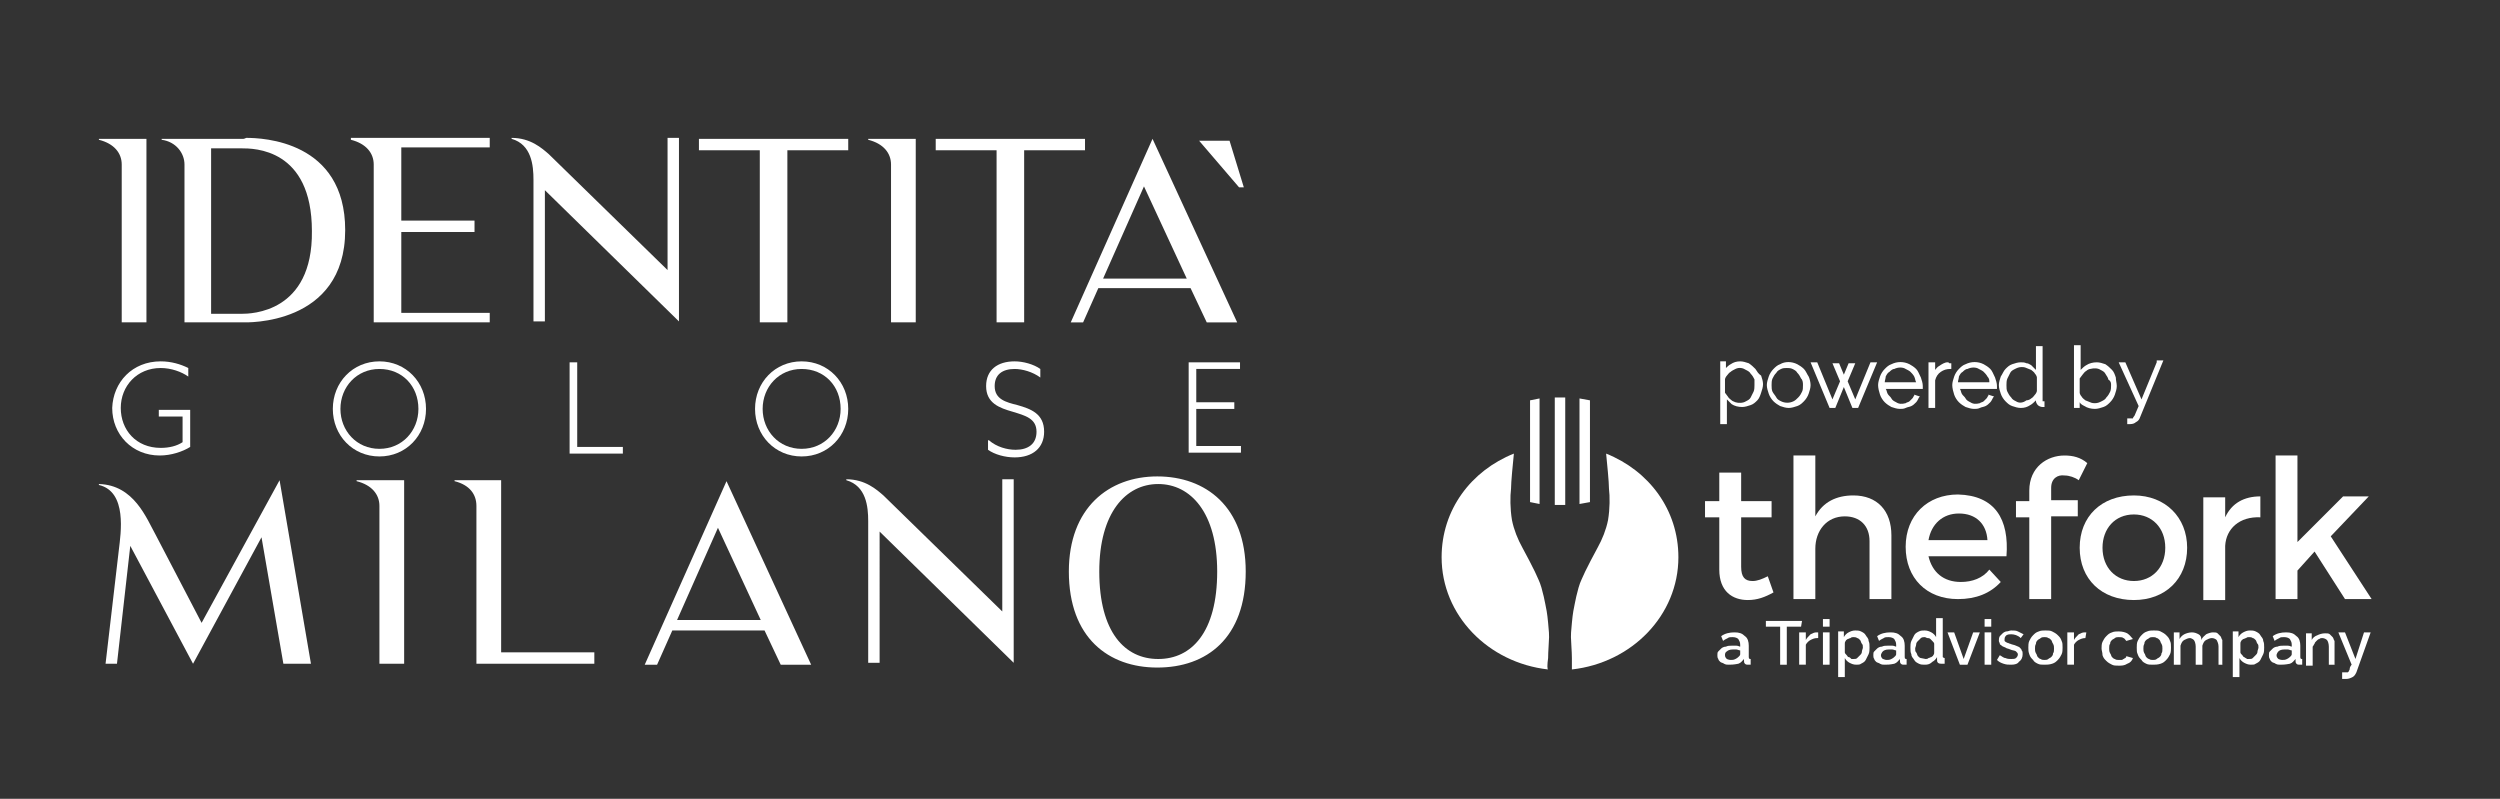 <?xml version="1.0" encoding="utf-8"?>
<!-- Generator: Adobe Illustrator 27.1.0, SVG Export Plug-In . SVG Version: 6.00 Build 0)  -->
<svg version="1.1" id="Livello_1" xmlns="http://www.w3.org/2000/svg" xmlns:xlink="http://www.w3.org/1999/xlink" x="0px" y="0px"
	 viewBox="0 0 262.9 84" style="enable-background:new 0 0 262.9 84;" xml:space="preserve">
<rect x="0" y="0" width="262.9" height="84" fill="#333333" stroke="none"/>
<style type="text/css">
	.st0{fill:none;}
	.st1{fill:#FFFFFF;}
</style>
<g>
	<rect class="st0" width="262.9" height="84"/>
	<g>
		<path class="st1" d="M16.9,38c1.1,0,2.1,0.3,2.9,0.7v0.9c-0.7-0.5-1.8-0.9-2.9-0.9c-2.5,0-4.2,1.9-4.2,4.2c0,2.3,1.6,4.2,4.2,4.2
			c0.9,0,1.7-0.2,2.3-0.6v-2.7h-2.5v-0.7H20V47c-0.8,0.5-2,0.9-3.2,0.9c-2.9,0-5-2.2-5-5C11.9,40.2,13.9,38,16.9,38z"/>
		<path class="st1" d="M39.9,38c2.8,0,4.9,2.2,4.9,5s-2.1,5-4.9,5S35,45.8,35,43C35,40.2,37.1,38,39.9,38z M39.9,47.2
			c2.4,0,4.1-1.9,4.1-4.2c0-2.4-1.7-4.2-4.1-4.2s-4.1,1.9-4.1,4.2S37.5,47.2,39.9,47.2z"/>
		<path class="st1" d="M59.9,38.1h0.8V47h4.8v0.7h-5.6L59.9,38.1L59.9,38.1z"/>
		<path class="st1" d="M84.3,38c2.8,0,4.9,2.2,4.9,5s-2.1,5-4.9,5s-4.9-2.2-4.9-5C79.4,40.2,81.5,38,84.3,38z M84.3,47.2
			c2.4,0,4.1-1.9,4.1-4.2c0-2.4-1.7-4.2-4.1-4.2s-4.1,1.9-4.1,4.2S81.9,47.2,84.3,47.2z"/>
		<path class="st1" d="M104,46.3c0.8,0.7,1.9,1,2.8,1c1.3,0,2.2-0.6,2.2-1.9c0-1.4-1.2-1.7-2.5-2.1c-1.4-0.4-2.8-0.9-2.8-2.7
			c0-1.7,1.2-2.6,3-2.6c0.9,0,2,0.3,2.7,0.8v0.9c-0.8-0.6-1.9-0.9-2.7-0.9c-1.3,0-2.1,0.6-2.1,1.8c0,1.4,1.2,1.7,2.4,2
			c1.4,0.4,2.8,0.9,2.8,2.8c0,1.7-1.2,2.7-3.1,2.7c-1,0-2.1-0.3-2.8-0.8v-1H104z"/>
		<path class="st1" d="M125,38.1h5.4v0.7h-4.6v3.5h4V43h-4v3.9h4.7v0.7H125V38.1z"/>
	</g>
	<path class="st1" d="M21.2,65.5l-4.8-9.2c-1-1.8-2.3-5.3-6-5.4V51c3,0.7,2.3,5.1,2.1,6.8l-1.4,12h1.2l1.4-12.4l6.6,12.4l7.2-13.3
		l2.3,13.3h2.8h0.1l-3.3-19.3L21.2,65.5z M37.5,50.5v0.1c1.6,0.4,2.4,1.4,2.4,2.6v16.6h2.6V50.5L37.5,50.5L37.5,50.5z M47.8,50.5
		v0.1c1.6,0.4,2.3,1.4,2.3,2.6v16.6h12.4v-1.2h-9.8V50.5H47.8z M75.5,55.5l4.5,9.7h-8.8L75.5,55.5z M67.8,69.9h1.3l1.6-3.6h9.7
		l1.7,3.6h3.2l-8.9-19.3L67.8,69.9z M105.4,50.5v13.8L92.9,52.1c-0.7-0.6-1.9-1.7-3.9-1.7v0.1c2.1,0.6,2.3,2.8,2.3,4.3v14.9h1.2
		V55.9l14.1,13.8V50.4h-1.2V50.5z M115.6,60.1c0-6.2,2.8-9.2,6.2-9.2c3.4,0,6.2,3,6.2,9.2c0,6.4-2.7,9.2-6.2,9.2
		C118.3,69.3,115.6,66.5,115.6,60.1 M112.4,60.1c0,7,4.2,10.1,9.3,10.1c5.2,0,9.3-3.1,9.3-10.1c0-6.8-4.2-10-9.3-10
		S112.4,53.4,112.4,60.1 M126.1,14.8l4.2,4.9h0.5l-1.5-4.9H126.1z M10.4,14.6v0.1c1.6,0.4,2.4,1.4,2.4,2.6v16.6h2.6V14.6L10.4,14.6
		L10.4,14.6z M36.9,14.6v0.1c1.6,0.4,2.4,1.4,2.4,2.6v16.6h12.2v-1h-9.3v-8.5h7.7v-1.2h-7.7v-7.7h9.3v-1H36.9V14.6z M70.2,14.6v13.8
		L57.7,16.2c-0.7-0.6-1.9-1.7-3.9-1.7v0.1c2.1,0.6,2.3,2.8,2.3,4.3v14.9h1.2V20l14.1,13.8V14.5h-1.2V14.6z M73.5,14.6v1.2h6.4v18.1
		h2.9V15.8h6.4v-1.2H73.5z M91.3,14.6v0.1c1.6,0.4,2.4,1.4,2.4,2.6v16.6h2.6V14.6L91.3,14.6L91.3,14.6z M98.4,14.6v1.2h6.4v18.1h2.9
		V15.8h6.4v-1.2H98.4z M120.3,19.6l4.5,9.7H116L120.3,19.6z M112.6,33.9h1.3l1.6-3.6h9.7l1.7,3.6h3.2l-8.9-19.3L112.6,33.9z
		 M22.2,15.6h3.2c1.3,0,7.4,0,7.4,8.7c0.1,8.6-6.4,8.7-7.4,8.7h-3.2V15.6z M25.6,14.6c-0.1,0-0.1,0-0.1,0H17v0.1
		c1.5,0.2,2.4,1.4,2.4,2.6v16.6h6.2c0.2,0,10.7,0.4,10.7-9.7c0-9.4-8.7-9.7-10.4-9.7C25.7,14.6,25.6,14.6,25.6,14.6"/>
	<g>
		<path class="st1" d="M184.6,38.8c-0.2-0.2-0.4-0.4-0.7-0.6c-0.3-0.1-0.6-0.2-0.9-0.2c-0.4,0-0.7,0.1-1,0.3
			c-0.2,0.1-0.4,0.3-0.5,0.4V38h-0.6v6.6h0.7V42c0.2,0.2,0.3,0.3,0.5,0.5c0.3,0.2,0.7,0.3,1.1,0.3c0.3,0,0.6-0.1,0.9-0.2
			s0.5-0.3,0.7-0.5s0.3-0.5,0.4-0.8s0.2-0.6,0.2-0.9s-0.1-0.6-0.2-0.9C184.9,39.3,184.8,39.1,184.6,38.8z M184.5,40.5
			c0,0.2,0,0.5-0.1,0.7s-0.2,0.4-0.3,0.6c-0.1,0.2-0.3,0.3-0.5,0.4c-0.3,0.2-0.8,0.2-1.1,0.1c-0.2-0.1-0.3-0.1-0.4-0.2
			s-0.3-0.2-0.4-0.4c-0.1-0.1-0.2-0.3-0.3-0.4v-1.4c0-0.1,0.1-0.3,0.2-0.4s0.2-0.3,0.4-0.4c0.1-0.1,0.3-0.2,0.5-0.3
			c0.4-0.2,0.8-0.1,1.1,0.1c0.2,0.1,0.4,0.2,0.5,0.4c0.2,0.2,0.3,0.4,0.4,0.6C184.5,40.1,184.5,40.3,184.5,40.5z"/>
		<path class="st1" d="M189.7,38.8c-0.2-0.2-0.5-0.4-0.7-0.5c-0.6-0.3-1.3-0.3-1.8,0c-0.3,0.1-0.5,0.3-0.7,0.5s-0.4,0.5-0.5,0.8
			s-0.2,0.6-0.2,0.9s0.1,0.6,0.2,0.9s0.3,0.6,0.5,0.8c0.2,0.2,0.5,0.4,0.7,0.5c0.3,0.1,0.6,0.2,0.9,0.2s0.6-0.1,0.9-0.2
			s0.5-0.3,0.7-0.5s0.4-0.5,0.5-0.8s0.2-0.6,0.2-0.9s-0.1-0.7-0.2-0.9C190,39.3,189.9,39,189.7,38.8z M189.6,40.5
			c0,0.3,0,0.5-0.1,0.7s-0.2,0.4-0.4,0.6c-0.2,0.2-0.3,0.3-0.5,0.4c-0.4,0.2-0.9,0.2-1.3,0c-0.2-0.1-0.4-0.2-0.5-0.4
			c-0.1-0.2-0.3-0.4-0.4-0.6s-0.1-0.5-0.1-0.7s0-0.5,0.1-0.7s0.2-0.4,0.4-0.6c0.1-0.2,0.3-0.3,0.5-0.4s0.4-0.1,0.6-0.1
			s0.4,0,0.6,0.1s0.4,0.2,0.5,0.4c0.2,0.2,0.3,0.4,0.4,0.6C189.6,40,189.6,40.3,189.6,40.5z"/>
		<polygon class="st1" points="195.1,42 194.3,40.1 195.1,38.2 194.4,38.2 193.9,39.4 193.4,38.2 192.7,38.2 193.5,40.1 192.7,42 
			191.1,38.1 190.4,38.1 192.4,42.9 193,42.9 193.9,40.7 194.8,42.9 195.4,42.9 197.4,38.1 196.7,38.1 		"/>
		<path class="st1" d="M201.5,38.8c-0.2-0.2-0.5-0.4-0.7-0.5c-0.6-0.3-1.3-0.3-1.9,0c-0.3,0.1-0.5,0.3-0.7,0.5s-0.4,0.5-0.5,0.8
			s-0.2,0.6-0.2,0.9s0.1,0.7,0.2,1s0.3,0.6,0.5,0.8c0.2,0.2,0.5,0.4,0.7,0.5c0.3,0.1,0.6,0.2,0.9,0.2c0.2,0,0.4,0,0.6-0.1
			s0.4-0.1,0.6-0.2s0.3-0.2,0.5-0.4c0.1-0.1,0.2-0.3,0.3-0.5l0.1-0.1l-0.6-0.2v0.1c-0.1,0.1-0.1,0.2-0.2,0.3
			c-0.1,0.1-0.2,0.2-0.3,0.3c-0.1,0.1-0.3,0.1-0.4,0.2c-0.4,0.1-0.7,0.1-1-0.1c-0.2-0.1-0.4-0.2-0.5-0.4c-0.1-0.2-0.3-0.3-0.4-0.5
			s-0.1-0.4-0.2-0.5h3.9v-0.1v-0.1v-0.1c0-0.3-0.1-0.6-0.2-0.9C201.8,39.3,201.7,39,201.5,38.8z M201.5,40.2h-3.3
			c0-0.2,0.1-0.4,0.1-0.6c0.1-0.2,0.2-0.4,0.4-0.5c0.1-0.1,0.3-0.3,0.5-0.3c0.4-0.2,0.9-0.2,1.2,0c0.2,0.1,0.4,0.2,0.5,0.3
			c0.1,0.1,0.3,0.3,0.4,0.5C201.4,39.8,201.4,40,201.5,40.2z"/>
		<path class="st1" d="M204.8,38.1c-0.3,0-0.6,0.2-0.9,0.4c-0.2,0.1-0.3,0.3-0.4,0.4v-0.8h-0.7v4.8h0.7V40c0.1-0.4,0.3-0.7,0.6-0.9
			c0.3-0.2,0.6-0.3,1-0.3h0.1v-0.6H205C204.9,38.1,204.9,38.1,204.8,38.1z"/>
		<path class="st1" d="M209.3,38.8c-0.2-0.2-0.5-0.4-0.7-0.5c-0.6-0.3-1.3-0.3-1.9,0c-0.3,0.1-0.5,0.3-0.7,0.5s-0.4,0.5-0.5,0.8
			s-0.2,0.6-0.2,0.9s0.1,0.7,0.2,1s0.3,0.6,0.5,0.8c0.2,0.2,0.5,0.4,0.7,0.5c0.3,0.1,0.6,0.2,0.9,0.2c0.2,0,0.4,0,0.6-0.1
			s0.4-0.1,0.6-0.2s0.3-0.2,0.5-0.4c0.1-0.1,0.2-0.3,0.3-0.5l0.1-0.1l-0.6-0.2v0.1c-0.1,0.1-0.1,0.2-0.2,0.3
			c-0.1,0.1-0.2,0.2-0.3,0.3c-0.1,0.1-0.3,0.1-0.4,0.2c-0.4,0.1-0.7,0.1-1-0.1c-0.2-0.1-0.4-0.2-0.5-0.4c-0.1-0.2-0.3-0.3-0.4-0.5
			s-0.1-0.4-0.2-0.5h3.9v-0.1v-0.1v-0.1c0-0.3-0.1-0.6-0.2-0.9C209.6,39.3,209.5,39,209.3,38.8z M209.2,40.2h-3.3
			c0-0.2,0.1-0.4,0.1-0.6c0.1-0.2,0.2-0.4,0.4-0.5c0.1-0.1,0.3-0.3,0.5-0.3c0.4-0.2,0.9-0.2,1.2,0c0.2,0.1,0.4,0.2,0.5,0.3
			c0.1,0.1,0.3,0.3,0.4,0.5C209.2,39.8,209.2,40,209.2,40.2z"/>
		<path class="st1" d="M214.8,42.2v-5.8h-0.7v2.5l-0.1-0.1c-0.1-0.1-0.3-0.3-0.4-0.4c-0.2-0.1-0.3-0.2-0.5-0.2
			c-0.2-0.1-0.4-0.1-0.6-0.1c-0.3,0-0.6,0.1-0.9,0.2s-0.5,0.3-0.7,0.5s-0.3,0.5-0.5,0.8c-0.1,0.3-0.2,0.6-0.2,0.9s0.1,0.6,0.2,0.9
			s0.3,0.6,0.5,0.8c0.2,0.2,0.4,0.4,0.7,0.5c0.3,0.1,0.6,0.2,0.9,0.2c0.4,0,0.7-0.1,1-0.3c0.2-0.1,0.4-0.3,0.6-0.5v0.1
			c0,0.1,0.1,0.3,0.2,0.4s0.3,0.2,0.5,0.2h0.1h0.1v-0.6H214.8C214.8,42.3,214.8,42.3,214.8,42.2z M212,42.2
			c-0.2-0.1-0.4-0.2-0.5-0.4c-0.2-0.2-0.3-0.4-0.4-0.6s-0.1-0.4-0.1-0.7c0-0.2,0-0.5,0.1-0.7s0.2-0.4,0.3-0.6
			c0.1-0.2,0.3-0.3,0.5-0.4s0.4-0.2,0.7-0.2c0.1,0,0.3,0,0.5,0.1s0.3,0.1,0.5,0.2c0.1,0.1,0.3,0.2,0.4,0.4c0.1,0.1,0.2,0.3,0.2,0.4
			v1.4c0,0.1-0.1,0.3-0.2,0.4s-0.2,0.3-0.4,0.4c-0.1,0.1-0.3,0.2-0.5,0.2C212.7,42.4,212.3,42.4,212,42.2z"/>
		<path class="st1" d="M222.1,38.9c-0.2-0.2-0.4-0.4-0.7-0.6c-0.3-0.1-0.6-0.2-0.9-0.2c-0.4,0-0.8,0.1-1.1,0.3
			c-0.2,0.1-0.4,0.3-0.6,0.5v-2.6h-0.7v6.6h0.6v-0.6c0.1,0.2,0.3,0.3,0.5,0.4c0.3,0.2,0.7,0.3,1.1,0.3c0.3,0,0.6-0.1,0.9-0.2
			c0.3-0.1,0.5-0.3,0.7-0.5s0.4-0.5,0.5-0.8s0.2-0.6,0.2-0.9s-0.1-0.6-0.1-0.9C222.4,39.4,222.3,39.1,222.1,38.9z M222,40.5
			c0,0.2,0,0.5-0.1,0.7s-0.2,0.4-0.4,0.6c-0.1,0.2-0.3,0.3-0.5,0.4s-0.4,0.2-0.7,0.2c-0.1,0-0.3,0-0.5-0.1s-0.3-0.1-0.5-0.2
			c-0.1-0.1-0.3-0.2-0.4-0.4c-0.1-0.1-0.2-0.3-0.2-0.4v-1.5c0.1-0.1,0.2-0.3,0.3-0.4s0.2-0.3,0.4-0.4c0.1-0.1,0.3-0.2,0.4-0.2
			c0.4-0.1,0.8-0.1,1.1,0.1c0.2,0.1,0.4,0.2,0.5,0.4c0.1,0.2,0.3,0.4,0.3,0.6C222,40.1,222,40.3,222,40.5z"/>
		<path class="st1" d="M226.8,38.1l-1.6,3.9l-1.7-3.9h-0.7l2.1,4.6l-0.3,0.7c-0.1,0.2-0.1,0.3-0.2,0.4c-0.1,0.1-0.1,0.2-0.1,0.2
			s0,0-0.1,0h-0.1c-0.1,0-0.2,0-0.3,0h-0.1v0.6h0.1h0.1h0.1c0.3,0,0.5-0.1,0.6-0.2c0.2-0.1,0.3-0.2,0.4-0.4l2.5-6.1h-0.7V38.1z"/>
	</g>
	<g>
		<g>
			<path class="st1" d="M186.5,62.3c-0.9,0.5-1.7,0.8-2.7,0.8c-1.6,0-3-0.9-3-3.2v-5.5h-1.5v-1.7h1.5v-3h2.3v3h3.2v1.7h-3.2v5.2
				c0,1.1,0.4,1.5,1.2,1.5c0.5,0,1-0.2,1.6-0.5L186.5,62.3z"/>
			<path class="st1" d="M198.9,56.3V63h-2.3v-6.1c0-1.6-1-2.6-2.6-2.6c-1.9,0-3.1,1.5-3.1,3.4V63h-2.3V47.9h2.3v6.4
				c0.8-1.5,2.2-2.2,4-2.2C197.4,52.1,198.9,53.7,198.9,56.3z"/>
			<path class="st1" d="M211,58.5h-8.2c0.4,1.7,1.6,2.7,3.4,2.7c1.2,0,2.3-0.4,3-1.3l1.2,1.3c-1.1,1.2-2.6,1.8-4.5,1.8
				c-3.3,0-5.5-2.2-5.5-5.5s2.3-5.5,5.5-5.5C209.8,52.1,211.3,54.6,211,58.5z M209,56.8c-0.1-1.7-1.2-2.8-3-2.8
				c-1.7,0-2.9,1.1-3.2,2.8H209z"/>
			<g>
				<path class="st1" d="M215.7,51.3v1.3h2.8v1.7h-2.8V63h-2.3v-8.6H212v-1.7h1.4v-1.1c0-2.5,1.9-3.7,3.7-3.7c0.9,0,1.7,0.2,2.4,0.8
					l-0.9,1.8c-0.4-0.3-1-0.5-1.5-0.5C216.4,49.9,215.7,50.3,215.7,51.3z"/>
			</g>
			<g>
				<path class="st1" d="M230,57.6c0,3.3-2.3,5.5-5.6,5.5c-3.4,0-5.7-2.2-5.7-5.5s2.3-5.5,5.7-5.5C227.7,52.1,230,54.4,230,57.6z
					 M221.1,57.6c0,2.1,1.4,3.5,3.3,3.5c1.9,0,3.3-1.4,3.3-3.5s-1.4-3.5-3.3-3.5C222.4,54.1,221.1,55.6,221.1,57.6z"/>
			</g>
			<g>
				<path class="st1" d="M234,54.4c0.7-1.5,2-2.2,3.7-2.2v2.2c-2.2-0.1-3.6,1.2-3.7,3v5.7h-2.3V52.3h2.3V54.4z"/>
			</g>
			<g>
				<path class="st1" d="M241.6,60v3h-2.3V47.9h2.3V57l4.8-4.8h2.7l-4,4.2l4.3,6.6h-2.8l-3.2-5L241.6,60z"/>
			</g>
		</g>
		<g>
			<rect x="163.5" y="41.8" class="st1" width="1.1" height="11.3"/>
			<polygon class="st1" points="167.2,42.1 166.1,41.9 166.1,53 167.2,52.8 			"/>
			<polygon class="st1" points="161.9,41.9 160.9,42.1 160.9,52.8 161.9,53 			"/>
			<g>
				<path class="st1" d="M162.8,69.2c0-0.7,0.1-1.8,0.1-2.2c0-0.4,0-0.4-0.1-1.5s-0.2-1.5-0.3-2c-0.1-0.5-0.2-1-0.4-1.7
					c-0.2-0.7-0.4-1-0.7-1.7c-0.3-0.6-0.8-1.6-1.3-2.5s-0.9-1.9-1.1-2.9c-0.2-1.2-0.2-2.5-0.1-3.3c0-0.7,0.2-2.7,0.3-3.7
					c-4.5,1.8-7.6,5.9-7.6,10.9c0,6.1,4.9,11.1,11.2,11.8C162.7,70.4,162.7,69.9,162.8,69.2"/>
				<path class="st1" d="M165.3,69.2c0-0.7-0.1-1.8-0.1-2.2c0-0.4,0-0.4,0.1-1.5s0.2-1.5,0.3-2c0.1-0.5,0.2-1,0.4-1.7
					c0.2-0.7,0.4-1,0.7-1.7c0.3-0.6,0.8-1.6,1.3-2.5s0.9-1.9,1.1-2.9c0.2-1.2,0.2-2.5,0.1-3.3c0-0.7-0.2-2.7-0.3-3.7
					c4.5,1.8,7.6,5.9,7.6,10.9c0,6.1-4.9,11.1-11.2,11.8C165.3,70.4,165.3,69.9,165.3,69.2"/>
			</g>
		</g>
	</g>
	<g>
		<g>
			<path class="st1" d="M181.8,69.9c-0.2,0-0.3,0-0.5-0.1c-0.1-0.1-0.3-0.1-0.4-0.2s-0.2-0.2-0.2-0.3c-0.1-0.1-0.1-0.3-0.1-0.4
				c0-0.2,0-0.3,0.1-0.4s0.2-0.2,0.3-0.3c0.1-0.1,0.3-0.2,0.5-0.2c0.2-0.1,0.4-0.1,0.6-0.1s0.3,0,0.5,0s0.3,0.1,0.4,0.1v-0.2
				c0-0.3-0.1-0.4-0.2-0.6c-0.1-0.1-0.3-0.2-0.6-0.2c-0.2,0-0.4,0-0.5,0.1c-0.2,0.1-0.4,0.2-0.5,0.3l-0.2-0.5
				c0.4-0.3,0.9-0.4,1.4-0.4s0.8,0.1,1.1,0.4c0.3,0.2,0.4,0.6,0.4,1v1.2c0,0.2,0.1,0.2,0.2,0.2v0.6c-0.1,0-0.1,0-0.2,0h-0.1
				c-0.1,0-0.2,0-0.3-0.1c-0.1-0.1-0.1-0.2-0.1-0.3v-0.2c-0.2,0.2-0.3,0.4-0.6,0.5C182.3,69.9,182,69.9,181.8,69.9z M182,69.4
				c0.2,0,0.3,0,0.5-0.1s0.3-0.2,0.4-0.3c0.1-0.1,0.1-0.2,0.1-0.2v-0.4c-0.1,0-0.3-0.1-0.4-0.1s-0.3,0-0.4,0c-0.3,0-0.5,0.1-0.6,0.2
				c-0.2,0.1-0.2,0.3-0.2,0.4c0,0.2,0.1,0.3,0.2,0.4C181.6,69.3,181.8,69.4,182,69.4z"/>
			<path class="st1" d="M189.4,65.9h-1.5v4h-0.7v-4h-1.5v-0.6h3.8L189.4,65.9L189.4,65.9z"/>
			<path class="st1" d="M191.1,67.1c-0.3,0-0.5,0.1-0.7,0.2s-0.4,0.3-0.5,0.5v2.1h-0.7v-3.4h0.7v0.8c0.1-0.2,0.3-0.4,0.5-0.6
				c0.2-0.1,0.4-0.2,0.6-0.2h0.1h0.1v0.6H191.1z"/>
			<path class="st1" d="M191.7,65.9v-0.8h0.7v0.8H191.7z M191.7,69.9v-3.4h0.7v3.4H191.7z"/>
			<path class="st1" d="M195.2,69.9c-0.3,0-0.5-0.1-0.7-0.2s-0.4-0.3-0.5-0.5v2h-0.7v-4.8h0.6V67c0.1-0.2,0.3-0.4,0.5-0.5
				s0.4-0.2,0.7-0.2c0.2,0,0.4,0,0.6,0.1s0.4,0.2,0.5,0.4c0.1,0.2,0.3,0.3,0.3,0.6c0.1,0.2,0.1,0.4,0.1,0.7c0,0.2,0,0.5-0.1,0.7
				s-0.2,0.4-0.3,0.6c-0.1,0.2-0.3,0.3-0.5,0.4C195.6,69.9,195.4,69.9,195.2,69.9z M194.9,69.3c0.2,0,0.3,0,0.4-0.1s0.2-0.2,0.3-0.3
				s0.2-0.2,0.2-0.4c0-0.1,0.1-0.3,0.1-0.4c0-0.2,0-0.3-0.1-0.4s-0.1-0.3-0.2-0.4s-0.2-0.2-0.3-0.2c-0.1-0.1-0.3-0.1-0.4-0.1
				s-0.2,0-0.3,0.1c-0.1,0-0.2,0.1-0.3,0.1c-0.1,0.1-0.2,0.1-0.2,0.2c-0.1,0.1-0.1,0.2-0.1,0.3v0.9c0,0.1,0.1,0.2,0.2,0.3
				c0.1,0.1,0.1,0.2,0.2,0.2s0.2,0.1,0.3,0.2C194.7,69.3,194.8,69.3,194.9,69.3z"/>
			<path class="st1" d="M198.2,69.9c-0.2,0-0.3,0-0.5-0.1c-0.1-0.1-0.3-0.1-0.4-0.2s-0.2-0.2-0.2-0.3c-0.1-0.1-0.1-0.3-0.1-0.4
				c0-0.2,0-0.3,0.1-0.4s0.2-0.2,0.3-0.3c0.1-0.1,0.3-0.2,0.5-0.2c0.2-0.1,0.4-0.1,0.6-0.1s0.3,0,0.5,0s0.3,0.1,0.4,0.1v-0.2
				c0-0.3-0.1-0.4-0.2-0.6c-0.1-0.1-0.3-0.2-0.6-0.2c-0.2,0-0.4,0-0.5,0.1c-0.2,0.1-0.4,0.2-0.5,0.3l-0.2-0.5
				c0.4-0.3,0.9-0.4,1.4-0.4s0.8,0.1,1.1,0.4c0.3,0.2,0.4,0.6,0.4,1v1.2c0,0.2,0.1,0.2,0.2,0.2v0.6c-0.1,0-0.1,0-0.2,0h-0.1
				c-0.1,0-0.2,0-0.3-0.1s-0.1-0.2-0.1-0.3v-0.2c-0.2,0.2-0.3,0.4-0.6,0.5C198.7,69.9,198.5,69.9,198.2,69.9z M198.4,69.4
				c0.2,0,0.3,0,0.5-0.1s0.3-0.2,0.4-0.3c0.1-0.1,0.1-0.2,0.1-0.2v-0.4c-0.1,0-0.3-0.1-0.4-0.1s-0.3,0-0.4,0c-0.3,0-0.5,0.1-0.6,0.2
				s-0.2,0.3-0.2,0.4c0,0.2,0.1,0.3,0.2,0.4C198.1,69.3,198.2,69.4,198.4,69.4z"/>
			<path class="st1" d="M202.4,69.9c-0.2,0-0.4,0-0.6-0.1s-0.4-0.2-0.5-0.4c-0.1-0.2-0.3-0.3-0.3-0.6c-0.1-0.2-0.1-0.4-0.1-0.7
				c0-0.2,0-0.5,0.1-0.7s0.2-0.4,0.3-0.6c0.1-0.2,0.3-0.3,0.5-0.4s0.4-0.1,0.6-0.1c0.3,0,0.5,0.1,0.7,0.2s0.4,0.3,0.5,0.5v-2h0.7
				v3.9c0,0.1,0,0.1,0,0.2c0,0,0.1,0.1,0.2,0.1v0.6c-0.1,0-0.1,0-0.2,0h-0.1c-0.1,0-0.3,0-0.4-0.1s-0.1-0.2-0.1-0.3v-0.3
				c-0.1,0.2-0.3,0.4-0.5,0.5C202.9,69.9,202.6,69.9,202.4,69.9z M202.5,69.3c0.1,0,0.2,0,0.3-0.1c0.1,0,0.2-0.1,0.3-0.1
				c0.1-0.1,0.2-0.1,0.2-0.2c0.1-0.1,0.1-0.2,0.1-0.3v-0.9c0-0.1-0.1-0.2-0.2-0.3c-0.1-0.1-0.2-0.2-0.2-0.2
				c-0.1-0.1-0.2-0.1-0.3-0.1c-0.1,0-0.2-0.1-0.3-0.1c-0.1,0-0.3,0-0.4,0.1s-0.2,0.2-0.3,0.3c-0.1,0.1-0.2,0.2-0.2,0.4
				c0,0.1-0.1,0.3-0.1,0.4c0,0.2,0,0.3,0.1,0.4s0.1,0.3,0.2,0.4s0.2,0.2,0.3,0.2S202.4,69.3,202.5,69.3z"/>
			<path class="st1" d="M206.1,69.9l-1.3-3.4h0.7l1,2.8l1-2.8h0.7l-1.3,3.4H206.1z"/>
			<path class="st1" d="M208.7,65.9v-0.8h0.7v0.8H208.7z M208.7,69.9v-3.4h0.7v3.4H208.7z"/>
			<path class="st1" d="M211.5,69.9c-0.3,0-0.5,0-0.8-0.1s-0.5-0.2-0.7-0.4l0.3-0.5c0.2,0.1,0.4,0.3,0.6,0.3
				c0.2,0.1,0.4,0.1,0.6,0.1s0.4,0,0.5-0.1s0.2-0.2,0.2-0.4c0-0.1-0.1-0.2-0.2-0.3s-0.4-0.1-0.6-0.2s-0.4-0.1-0.5-0.2
				c-0.2-0.1-0.3-0.1-0.4-0.2s-0.2-0.1-0.2-0.2s-0.1-0.2-0.1-0.3c0-0.2,0-0.3,0.1-0.5c0.1-0.1,0.2-0.2,0.3-0.3
				c0.1-0.1,0.3-0.2,0.4-0.2c0.2,0,0.3-0.1,0.5-0.1c0.3,0,0.5,0,0.7,0.1s0.4,0.2,0.6,0.3l-0.3,0.4c-0.3-0.3-0.7-0.4-1-0.4
				c-0.2,0-0.3,0-0.5,0.1c-0.1,0.1-0.2,0.2-0.2,0.4c0,0.1,0,0.1,0,0.2l0.1,0.1c0.1,0,0.1,0.1,0.2,0.1s0.2,0.1,0.3,0.1
				c0.2,0.1,0.4,0.1,0.6,0.2s0.3,0.1,0.4,0.2s0.2,0.2,0.2,0.3c0.1,0.1,0.1,0.2,0.1,0.4c0,0.3-0.1,0.6-0.4,0.8
				C212.2,69.8,211.9,69.9,211.5,69.9z"/>
			<path class="st1" d="M215,69.9c-0.3,0-0.5,0-0.7-0.1s-0.4-0.2-0.5-0.4c-0.2-0.2-0.3-0.3-0.4-0.6s-0.1-0.4-0.1-0.7
				c0-0.2,0-0.5,0.1-0.7s0.2-0.4,0.4-0.6c0.2-0.2,0.3-0.3,0.6-0.4c0.2-0.1,0.5-0.1,0.7-0.1c0.3,0,0.5,0,0.7,0.1s0.4,0.2,0.6,0.4
				c0.2,0.2,0.3,0.3,0.4,0.6c0.1,0.2,0.1,0.4,0.1,0.7c0,0.2,0,0.5-0.1,0.7s-0.2,0.4-0.4,0.6s-0.3,0.3-0.6,0.4
				C215.5,69.9,215.2,69.9,215,69.9z M214,68.2c0,0.2,0,0.3,0.1,0.5c0.1,0.1,0.1,0.3,0.2,0.4s0.2,0.2,0.3,0.2
				c0.1,0.1,0.3,0.1,0.4,0.1s0.3,0,0.4-0.1c0.1-0.1,0.2-0.1,0.3-0.2s0.2-0.2,0.2-0.4c0.1-0.1,0.1-0.3,0.1-0.5s0-0.3-0.1-0.5
				c-0.1-0.1-0.1-0.3-0.2-0.4c-0.1-0.1-0.2-0.2-0.3-0.2c-0.1-0.1-0.3-0.1-0.4-0.1s-0.3,0-0.4,0.1s-0.2,0.1-0.3,0.2
				c-0.1,0.1-0.2,0.2-0.2,0.4C214,67.9,214,68,214,68.2z"/>
			<path class="st1" d="M219.3,67.1c-0.3,0-0.5,0.1-0.7,0.2s-0.4,0.3-0.5,0.5v2.1h-0.7v-3.4h0.7v0.8c0.1-0.2,0.3-0.4,0.5-0.6
				c0.2-0.1,0.4-0.2,0.6-0.2h0.1h0.1L219.3,67.1L219.3,67.1z"/>
			<path class="st1" d="M221,68.2c0-0.2,0-0.5,0.1-0.7s0.2-0.4,0.4-0.6s0.3-0.3,0.6-0.4c0.2-0.1,0.5-0.1,0.7-0.1
				c0.4,0,0.7,0.1,0.9,0.2c0.3,0.2,0.4,0.4,0.6,0.6l-0.7,0.2c-0.1-0.1-0.2-0.3-0.3-0.3c-0.1-0.1-0.3-0.1-0.5-0.1
				c-0.1,0-0.3,0-0.4,0.1c-0.1,0.1-0.2,0.1-0.3,0.2s-0.2,0.2-0.2,0.4c-0.1,0.1-0.1,0.3-0.1,0.5s0,0.3,0.1,0.5
				c0.1,0.1,0.1,0.3,0.2,0.4c0.1,0.1,0.2,0.2,0.3,0.2c0.1,0.1,0.3,0.1,0.4,0.1c0.1,0,0.2,0,0.3,0s0.2-0.1,0.2-0.1
				c0.1,0,0.1-0.1,0.2-0.1c0.1-0.1,0.1-0.1,0.1-0.2l0.7,0.2c-0.1,0.3-0.3,0.5-0.6,0.6c-0.3,0.2-0.6,0.2-0.9,0.2
				c-0.3,0-0.5,0-0.7-0.1s-0.4-0.2-0.6-0.4c-0.2-0.2-0.3-0.3-0.4-0.6C221.1,68.6,221,68.4,221,68.2z"/>
			<path class="st1" d="M226.4,69.9c-0.3,0-0.5,0-0.7-0.1s-0.4-0.2-0.5-0.4c-0.2-0.2-0.3-0.3-0.4-0.6c-0.1-0.2-0.1-0.4-0.1-0.7
				c0-0.2,0-0.5,0.1-0.7s0.2-0.4,0.4-0.6s0.3-0.3,0.6-0.4c0.2-0.1,0.5-0.1,0.7-0.1c0.3,0,0.5,0,0.7,0.1s0.4,0.2,0.6,0.4
				c0.2,0.2,0.3,0.3,0.4,0.6c0.1,0.2,0.1,0.4,0.1,0.7c0,0.2,0,0.5-0.1,0.7s-0.2,0.4-0.4,0.6s-0.3,0.3-0.6,0.4S226.6,69.9,226.4,69.9
				z M225.4,68.2c0,0.2,0,0.3,0.1,0.5c0.1,0.1,0.1,0.3,0.2,0.4c0.1,0.1,0.2,0.2,0.3,0.2c0.1,0.1,0.3,0.1,0.4,0.1s0.3,0,0.4-0.1
				c0.1-0.1,0.2-0.1,0.3-0.2s0.2-0.2,0.2-0.4c0.1-0.1,0.1-0.3,0.1-0.5s0-0.3-0.1-0.5c-0.1-0.1-0.1-0.3-0.2-0.4
				c-0.1-0.1-0.2-0.2-0.3-0.2c-0.1-0.1-0.3-0.1-0.4-0.1c-0.1,0-0.3,0-0.4,0.1c-0.1,0.1-0.2,0.1-0.3,0.2s-0.2,0.2-0.2,0.4
				C225.4,67.9,225.4,68,225.4,68.2z"/>
			<path class="st1" d="M234,69.9h-0.7V68c0-0.3-0.1-0.5-0.2-0.7c-0.1-0.1-0.3-0.2-0.5-0.2s-0.4,0.1-0.6,0.2
				c-0.2,0.1-0.3,0.3-0.4,0.6v2h-0.7V68c0-0.3-0.1-0.6-0.2-0.7c-0.1-0.1-0.3-0.2-0.4-0.2c-0.2,0-0.4,0.1-0.6,0.2
				c-0.2,0.1-0.3,0.3-0.4,0.6v2h-0.7v-3.4h0.6v0.7c0.1-0.2,0.3-0.4,0.5-0.5s0.5-0.2,0.8-0.2s0.5,0.1,0.7,0.2s0.3,0.3,0.3,0.6
				c0.1-0.3,0.3-0.4,0.5-0.6c0.2-0.1,0.5-0.2,0.7-0.2s0.4,0,0.5,0.1s0.2,0.2,0.3,0.3c0.1,0.1,0.1,0.3,0.2,0.4c0,0.2,0,0.3,0,0.5v2.1
				H234z"/>
			<path class="st1" d="M236.7,69.9c-0.3,0-0.5-0.1-0.7-0.2s-0.4-0.3-0.5-0.5v2h-0.7v-4.8h0.6V67c0.1-0.2,0.3-0.4,0.5-0.5
				s0.4-0.2,0.7-0.2c0.2,0,0.4,0,0.6,0.1c0.2,0.1,0.4,0.2,0.5,0.4c0.1,0.2,0.3,0.3,0.3,0.6c0.1,0.2,0.1,0.4,0.1,0.7
				c0,0.2,0,0.5-0.1,0.7s-0.2,0.4-0.3,0.6s-0.3,0.3-0.5,0.4C237.1,69.9,236.9,69.9,236.7,69.9z M236.5,69.3c0.2,0,0.3,0,0.4-0.1
				c0.1-0.1,0.2-0.2,0.3-0.3c0.1-0.1,0.2-0.2,0.2-0.4c0-0.1,0.1-0.3,0.1-0.4c0-0.2,0-0.3-0.1-0.4s-0.1-0.3-0.2-0.4
				c-0.1-0.1-0.2-0.2-0.3-0.2c-0.1-0.1-0.3-0.1-0.4-0.1c-0.1,0-0.2,0-0.3,0.1c-0.1,0-0.2,0.1-0.3,0.1c-0.1,0.1-0.2,0.1-0.2,0.2
				c-0.1,0.1-0.1,0.2-0.1,0.3v0.9c0,0.1,0.1,0.2,0.2,0.3c0.1,0.1,0.1,0.2,0.2,0.2c0.1,0.1,0.2,0.1,0.3,0.2
				C236.3,69.3,236.4,69.3,236.5,69.3z"/>
			<path class="st1" d="M239.8,69.9c-0.2,0-0.3,0-0.5-0.1c-0.1-0.1-0.3-0.1-0.4-0.2c-0.1-0.1-0.2-0.2-0.2-0.3
				c-0.1-0.1-0.1-0.3-0.1-0.4c0-0.2,0-0.3,0.1-0.4s0.2-0.2,0.3-0.3c0.1-0.1,0.3-0.2,0.5-0.2c0.2-0.1,0.4-0.1,0.6-0.1
				c0.2,0,0.3,0,0.5,0s0.3,0.1,0.4,0.1v-0.2c0-0.3-0.1-0.4-0.2-0.6c-0.1-0.1-0.3-0.2-0.6-0.2c-0.2,0-0.4,0-0.5,0.1
				c-0.2,0.1-0.4,0.2-0.5,0.3l-0.2-0.5c0.4-0.3,0.9-0.4,1.4-0.4s0.8,0.1,1.1,0.4c0.3,0.2,0.4,0.6,0.4,1v1.2c0,0.2,0.1,0.2,0.2,0.2
				v0.6c-0.1,0-0.1,0-0.2,0h-0.1c-0.1,0-0.2,0-0.3-0.1s-0.1-0.2-0.1-0.3v-0.2c-0.2,0.2-0.3,0.4-0.6,0.5
				C240.3,69.9,240,69.9,239.8,69.9z M240,69.4c0.2,0,0.3,0,0.5-0.1s0.3-0.2,0.4-0.3c0.1-0.1,0.1-0.2,0.1-0.2v-0.4
				c-0.1,0-0.3-0.1-0.4-0.1c-0.1,0-0.3,0-0.4,0c-0.3,0-0.5,0.1-0.6,0.2s-0.2,0.3-0.2,0.4c0,0.2,0.1,0.3,0.2,0.4
				C239.6,69.3,239.8,69.4,240,69.4z"/>
			<path class="st1" d="M245.6,69.9h-0.7V68c0-0.3-0.1-0.6-0.2-0.7c-0.1-0.1-0.3-0.2-0.5-0.2c-0.1,0-0.2,0-0.3,0.1
				c-0.1,0-0.2,0.1-0.3,0.2s-0.2,0.2-0.2,0.3c-0.1,0.1-0.1,0.2-0.2,0.3v2h-0.7v-3.4h0.6v0.7c0.1-0.2,0.3-0.4,0.6-0.5
				c0.2-0.1,0.5-0.2,0.8-0.2c0.2,0,0.4,0,0.5,0.1s0.2,0.2,0.3,0.3c0.1,0.1,0.1,0.3,0.2,0.4c0,0.2,0,0.3,0,0.5v2H245.6z"/>
			<path class="st1" d="M246.4,70.7c0.1,0,0.1,0,0.2,0c0.1,0,0.1,0,0.2,0c0.1,0,0.1,0,0.1,0l0.1-0.1c0-0.1,0.1-0.1,0.1-0.3
				c0-0.1,0.1-0.3,0.2-0.4l-1.4-3.4h0.7l1.1,2.8l0.9-2.8h0.7l-1.5,4.2c-0.1,0.2-0.2,0.4-0.4,0.5s-0.4,0.2-0.7,0.2
				c-0.1,0-0.1,0-0.2,0c-0.1,0-0.1,0-0.2,0v-0.7H246.4z"/>
		</g>
	</g>
</g>
</svg>
